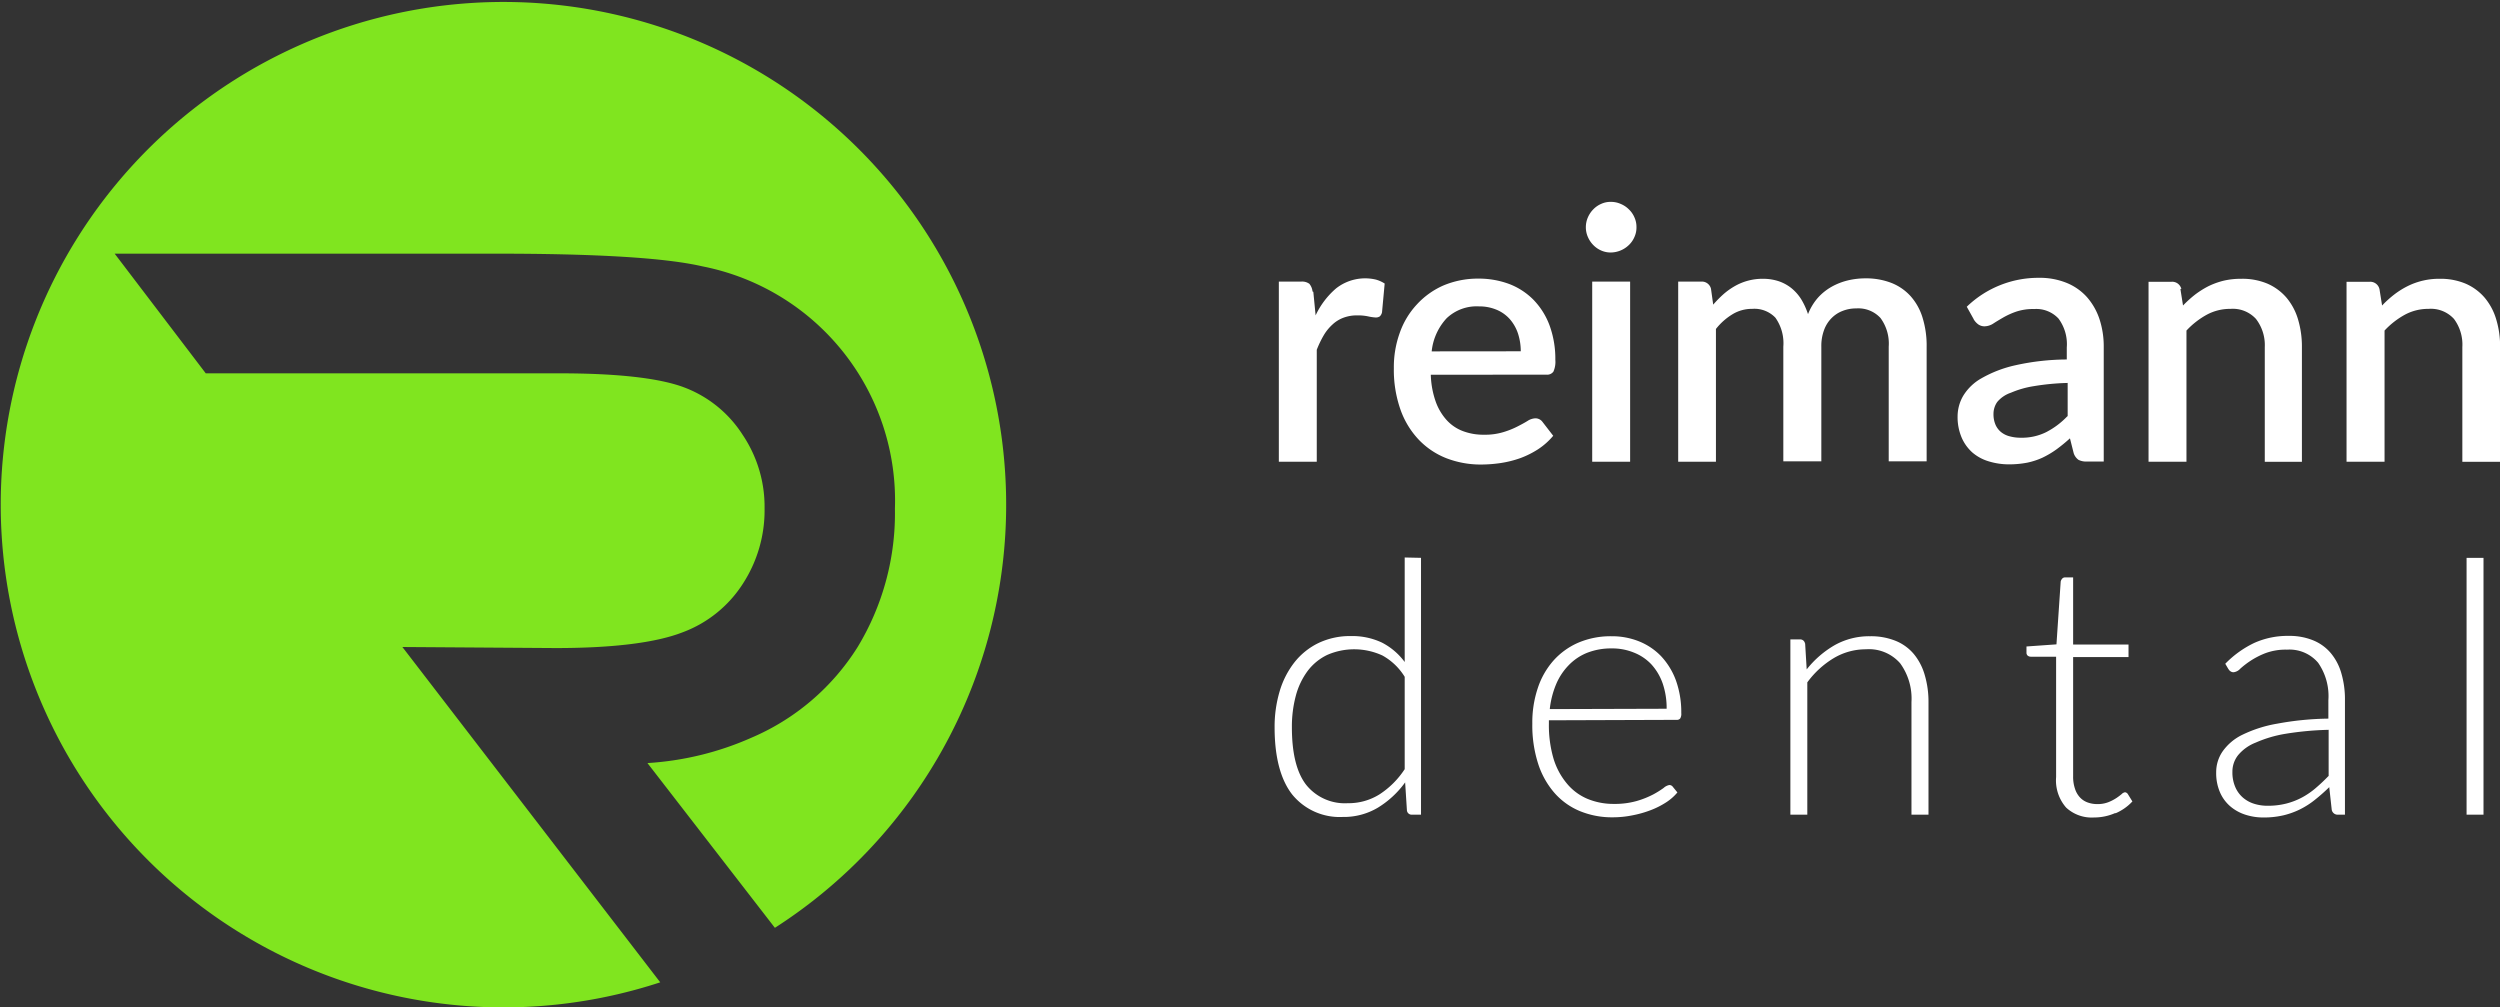 <svg id="Ebene_1" data-name="Ebene 1" xmlns="http://www.w3.org/2000/svg" viewBox="0 0 283.46 114.2"><rect x="0" y="0" width="283.46" height="114.2" fill="#333333" stroke="none"/><defs><style>.cls-1{fill:#fff;}.cls-2{fill:#80e51f;}</style></defs><path class="cls-1" d="M159.27,87.21a9.73,9.73,0,0,1-2.86,2.86,6.61,6.61,0,0,1-3.59,1A5.63,5.63,0,0,1,148.11,89q-1.63-2.09-1.63-6.53a13.54,13.54,0,0,1,.45-3.6,8.28,8.28,0,0,1,1.34-2.8,6.07,6.07,0,0,1,2.21-1.81,7.65,7.65,0,0,1,6.26.06,6.86,6.86,0,0,1,2.53,2.42V87.21Zm0-24V75.06a7.45,7.45,0,0,0-2.58-2.2,7.83,7.83,0,0,0-3.51-.74,8.3,8.3,0,0,0-3.71.8,7.81,7.81,0,0,0-2.71,2.19,9.86,9.86,0,0,0-1.67,3.28,14.07,14.07,0,0,0-.57,4.08c0,3.38.68,5.93,2,7.62a6.94,6.94,0,0,0,5.72,2.54,7.54,7.54,0,0,0,4-1.06,10.68,10.68,0,0,0,3.08-2.86l.2,3.14a.54.54,0,0,0,.6.52h1V63.25ZM175.72,80.4a10.05,10.05,0,0,1,.72-2.82,7,7,0,0,1,1.43-2.16A6,6,0,0,1,180,74a7.46,7.46,0,0,1,2.76-.48,6.46,6.46,0,0,1,2.49.47,5.46,5.46,0,0,1,2,1.35,6.28,6.28,0,0,1,1.27,2.15,8.6,8.6,0,0,1,.45,2.87Zm14.39,1.22a.47.47,0,0,0,.4-.16,1,1,0,0,0,.12-.6,10.67,10.67,0,0,0-.61-3.72,8.11,8.11,0,0,0-1.67-2.73,7.18,7.18,0,0,0-2.51-1.69,8.21,8.21,0,0,0-3.12-.58,9.32,9.32,0,0,0-3.79.74,8.08,8.08,0,0,0-2.82,2.05,8.92,8.92,0,0,0-1.76,3.12,12.27,12.27,0,0,0-.61,4,14.23,14.23,0,0,0,.65,4.51,9.43,9.43,0,0,0,1.85,3.33,7.81,7.81,0,0,0,2.88,2.07,9.52,9.52,0,0,0,3.72.71,11.17,11.17,0,0,0,2.23-.22,12.08,12.08,0,0,0,2.09-.59,9.36,9.36,0,0,0,1.76-.89,5.65,5.65,0,0,0,1.27-1.12l-.52-.64a.48.48,0,0,0-.4-.2,1.31,1.31,0,0,0-.64.33,10.26,10.26,0,0,1-1.19.74,10.13,10.13,0,0,1-1.86.74,9.08,9.08,0,0,1-2.6.33,7.63,7.63,0,0,1-3-.58,6.08,6.08,0,0,1-2.32-1.73A8,8,0,0,1,176.14,86a13.43,13.43,0,0,1-.52-3.94v-.39ZM204.66,73a.54.54,0,0,0-.58-.5H203V92.37h1.92v-15a10.26,10.26,0,0,1,3-2.75,7.08,7.08,0,0,1,3.63-1,4.7,4.7,0,0,1,3.9,1.59,6.79,6.79,0,0,1,1.28,4.39V92.37h1.93V79.64a10.7,10.7,0,0,0-.43-3.12A6.56,6.56,0,0,0,217,74.16a5.28,5.28,0,0,0-2.07-1.5,7.42,7.42,0,0,0-2.89-.52,8,8,0,0,0-4,1,11.13,11.13,0,0,0-3.19,2.76l-.18-3Zm35.19,19.22a5.58,5.58,0,0,0,1.93-1.35l-.52-.84a.44.44,0,0,0-.32-.2.69.69,0,0,0-.38.21,6.68,6.68,0,0,1-.62.46,5,5,0,0,1-.9.46,3.32,3.32,0,0,1-1.24.21,3.14,3.14,0,0,1-1.08-.18,2.21,2.21,0,0,1-.87-.56,2.59,2.59,0,0,1-.58-1,4.19,4.19,0,0,1-.21-1.41V74.5h6.28V73.08h-6.28V65.47h-.91a.42.42,0,0,0-.34.15.74.74,0,0,0-.16.32l-.48,7.12-3.4.24V74a.43.43,0,0,0,.14.34.56.56,0,0,0,.36.12h2.86V88.11a4.67,4.67,0,0,0,1.14,3.46,4.26,4.26,0,0,0,3.15,1.12,6,6,0,0,0,2.43-.51ZM264,88c-.46.48-.94.93-1.42,1.34a8.72,8.72,0,0,1-1.55,1.07,7.93,7.93,0,0,1-1.8.7,8.41,8.41,0,0,1-2.13.25,5,5,0,0,1-1.5-.22,3.56,3.56,0,0,1-1.27-.69,3.29,3.29,0,0,1-.88-1.2,4.17,4.17,0,0,1-.33-1.73,3,3,0,0,1,.64-1.89,4.91,4.91,0,0,1,2-1.43,13.94,13.94,0,0,1,3.38-1,35.26,35.26,0,0,1,4.89-.45V88ZM252.67,75.86a.75.75,0,0,0,.24.26.57.57,0,0,0,.36.1,1.23,1.23,0,0,0,.74-.4,9.75,9.75,0,0,1,1.14-.88,9.06,9.06,0,0,1,1.71-.88,6.58,6.58,0,0,1,2.45-.4,4.25,4.25,0,0,1,3.53,1.49A6.62,6.62,0,0,1,264,79.4v2.08a33.9,33.9,0,0,0-5.79.57,14.65,14.65,0,0,0-4,1.28A5.85,5.85,0,0,0,252,85.21a4.14,4.14,0,0,0-.72,2.34,5.5,5.5,0,0,0,.45,2.33,4.4,4.4,0,0,0,1.2,1.59,5,5,0,0,0,1.71.92,6.6,6.6,0,0,0,2,.3,9.8,9.8,0,0,0,2.24-.24,8.91,8.91,0,0,0,1.9-.68,9.28,9.28,0,0,0,1.69-1.08,21,21,0,0,0,1.63-1.44l.28,2.56a.68.68,0,0,0,.74.56h.76v-13a10.49,10.49,0,0,0-.4-3,6.2,6.2,0,0,0-1.19-2.3,5.16,5.16,0,0,0-2-1.46,7.1,7.1,0,0,0-2.8-.51,9.22,9.22,0,0,0-3.9.8,11.45,11.45,0,0,0-3.28,2.36l.34.58Zm27-12.61V92.37h1.92V63.25Z"/><path class="cls-1" d="M148.82,33.05a1.61,1.61,0,0,0-.36-.87,1.39,1.39,0,0,0-.94-.25H145V52.35h4.3V39.66A11.42,11.42,0,0,1,150.1,38a5.22,5.22,0,0,1,1-1.22,3.71,3.71,0,0,1,1.24-.76,4.35,4.35,0,0,1,1.59-.26,5.57,5.57,0,0,1,1.18.11A5.34,5.34,0,0,0,156,36a.8.8,0,0,0,.45-.13.9.9,0,0,0,.25-.47l.3-3.25a3.6,3.6,0,0,0-1-.45,5.33,5.33,0,0,0-4.51,1,9.08,9.08,0,0,0-2.32,3.06l-.26-2.67Zm13.51,6.79a6.49,6.49,0,0,1,1.7-3.76,4.94,4.94,0,0,1,3.68-1.34,5,5,0,0,1,2,.39,4.13,4.13,0,0,1,1.5,1.08,4.76,4.76,0,0,1,.91,1.62,6.51,6.51,0,0,1,.31,2Zm13,2.64a.88.88,0,0,0,.8-.34,2.7,2.7,0,0,0,.22-1.34,11,11,0,0,0-.65-3.89A8.32,8.32,0,0,0,173.88,34a7.77,7.77,0,0,0-2.76-1.8,9.88,9.88,0,0,0-3.49-.61,10.06,10.06,0,0,0-4,.79,9,9,0,0,0-3,2.16,9.15,9.15,0,0,0-1.92,3.2,11.43,11.43,0,0,0-.67,4,13.59,13.59,0,0,0,.75,4.7,9.6,9.6,0,0,0,2.08,3.42,8.72,8.72,0,0,0,3.14,2.1,10.76,10.76,0,0,0,3.93.71,15.51,15.51,0,0,0,2.22-.17,11.94,11.94,0,0,0,2.23-.56,10.2,10.2,0,0,0,2-1,7.78,7.78,0,0,0,1.72-1.53l-1.22-1.58a1,1,0,0,0-.8-.4,1.75,1.75,0,0,0-.88.29c-.32.2-.71.41-1.16.64a9.47,9.47,0,0,1-1.61.64,7.06,7.06,0,0,1-2.18.29,6.52,6.52,0,0,1-2.39-.41A4.75,4.75,0,0,1,164,47.6a6.28,6.28,0,0,1-1.23-2.11,10,10,0,0,1-.54-3Zm5.2-10.55V52.35h4.3V31.93Zm4.79-7.28a2.75,2.75,0,0,0-.63-.91,2.86,2.86,0,0,0-.93-.62,2.69,2.69,0,0,0-1.13-.23,2.51,2.51,0,0,0-1.09.23,2.79,2.79,0,0,0-.89.62,3,3,0,0,0-.61.91,2.8,2.8,0,0,0-.23,1.12,2.74,2.74,0,0,0,.23,1.1,3,3,0,0,0,.61.91,2.79,2.79,0,0,0,.89.62,2.66,2.66,0,0,0,1.09.23,3,3,0,0,0,2.06-.85,2.75,2.75,0,0,0,.63-.91,2.59,2.59,0,0,0,.23-1.1,2.64,2.64,0,0,0-.23-1.12Zm9.24,27.7V37.3a7,7,0,0,1,1.88-1.67,4.22,4.22,0,0,1,2.22-.61,3.29,3.29,0,0,1,2.64,1,5,5,0,0,1,.9,3.29v13h4.31v-13a5.2,5.2,0,0,1,.31-1.89,3.71,3.71,0,0,1,.85-1.35,3.52,3.52,0,0,1,1.26-.82,4.13,4.13,0,0,1,1.54-.28,3.41,3.41,0,0,1,2.75,1.09,4.89,4.89,0,0,1,.93,3.25v13h4.3v-13a10.65,10.65,0,0,0-.46-3.28,6.5,6.5,0,0,0-1.35-2.44,5.81,5.81,0,0,0-2.18-1.51,7.93,7.93,0,0,0-2.93-.52,8.69,8.69,0,0,0-2,.23,7.24,7.24,0,0,0-1.83.71,6.18,6.18,0,0,0-1.56,1.24A6.29,6.29,0,0,0,205,35.62a8,8,0,0,0-.76-1.67,5.14,5.14,0,0,0-1.1-1.26,4.74,4.74,0,0,0-1.45-.8,5.66,5.66,0,0,0-1.8-.28,6.34,6.34,0,0,0-3.19.83,7.76,7.76,0,0,0-1.29.92,13,13,0,0,0-1.16,1.18L194,32.75a1.06,1.06,0,0,0-1.12-.82h-2.6V52.35Zm39.84-5.15A9,9,0,0,1,232,49a6.17,6.17,0,0,1-2.89.63,4.61,4.61,0,0,1-1.21-.15,2.55,2.55,0,0,1-1-.48,2.24,2.24,0,0,1-.64-.84,3,3,0,0,1-.23-1.23,2.33,2.33,0,0,1,.43-1.36A3.45,3.45,0,0,1,228,44.53a10.85,10.85,0,0,1,2.56-.74,27.35,27.35,0,0,1,3.88-.37V47.2Zm-10.62-11a2,2,0,0,0,.51.57A1.22,1.22,0,0,0,225,37a1.9,1.9,0,0,0,1-.31c.32-.21.69-.43,1.1-.67a8.69,8.69,0,0,1,1.46-.67,6,6,0,0,1,2.08-.31,3.44,3.44,0,0,1,2.76,1.08,4.87,4.87,0,0,1,.94,3.28v1.36a27.32,27.32,0,0,0-5.85.66,13.73,13.73,0,0,0-3.82,1.47,5.67,5.67,0,0,0-2.08,2,4.66,4.66,0,0,0-.63,2.3,5.91,5.91,0,0,0,.45,2.4,4.82,4.82,0,0,0,1.23,1.72,5.06,5.06,0,0,0,1.85,1,7.77,7.77,0,0,0,2.31.34,10.75,10.75,0,0,0,2.05-.19,8.07,8.07,0,0,0,1.74-.57,10.45,10.45,0,0,0,1.57-.93,18.57,18.57,0,0,0,1.54-1.26l.42,1.67a1.49,1.49,0,0,0,.55.77,1.92,1.92,0,0,0,.94.19h1.92v-13a9.9,9.9,0,0,0-.49-3.17,7.22,7.22,0,0,0-1.42-2.48,6.28,6.28,0,0,0-2.31-1.61,8.05,8.05,0,0,0-3.13-.57A11.68,11.68,0,0,0,223,34.78l.78,1.4Zm23.55-3.43a1.06,1.06,0,0,0-1.12-.82h-2.6V52.35h4.3V37.48a9.16,9.16,0,0,1,2.31-1.8,5.57,5.57,0,0,1,2.68-.66,3.56,3.56,0,0,1,2.89,1.14,4.87,4.87,0,0,1,1,3.2v13H261v-13a10.75,10.75,0,0,0-.44-3.15,6.83,6.83,0,0,0-1.31-2.46,6,6,0,0,0-2.14-1.58,7.32,7.32,0,0,0-3-.56,8.58,8.58,0,0,0-2,.22,8.69,8.69,0,0,0-1.71.62,10.34,10.34,0,0,0-1.51.95,13.12,13.12,0,0,0-1.37,1.24l-.3-1.89Zm22.46,0a1.07,1.07,0,0,0-1.12-.82h-2.61V52.35h4.31V37.48a9.16,9.16,0,0,1,2.31-1.8,5.56,5.56,0,0,1,2.67-.66,3.55,3.55,0,0,1,2.89,1.14,4.87,4.87,0,0,1,.95,3.2v13h4.28v-13a10.43,10.43,0,0,0-.44-3.15,6.83,6.83,0,0,0-1.31-2.46,6,6,0,0,0-2.14-1.58,7.32,7.32,0,0,0-2.95-.56,8,8,0,0,0-3.66.84,9.37,9.37,0,0,0-1.51.95,12.18,12.18,0,0,0-1.37,1.24l-.3-1.89Z"/><path class="cls-2" d="M45.61,73.36l17.4.12c6.55,0,11.41-.61,14.45-1.81a13.83,13.83,0,0,0,6.78-5.5,15.3,15.3,0,0,0,2.45-8.54,14.6,14.6,0,0,0-2.48-8.32A13.53,13.53,0,0,0,77.77,44c-2.78-1.11-7.61-1.67-14.35-1.67H23.33L13,28.76H56.13c11.61,0,19.3.47,23.51,1.44a27.06,27.06,0,0,1,21.83,27.46,29.26,29.26,0,0,1-4.22,15.69,26.47,26.47,0,0,1-12.06,10.3,34.21,34.21,0,0,1-11.78,2.87L87.86,105.2a57,57,0,1,0-13,6.18l-29.22-38Z"/></svg>